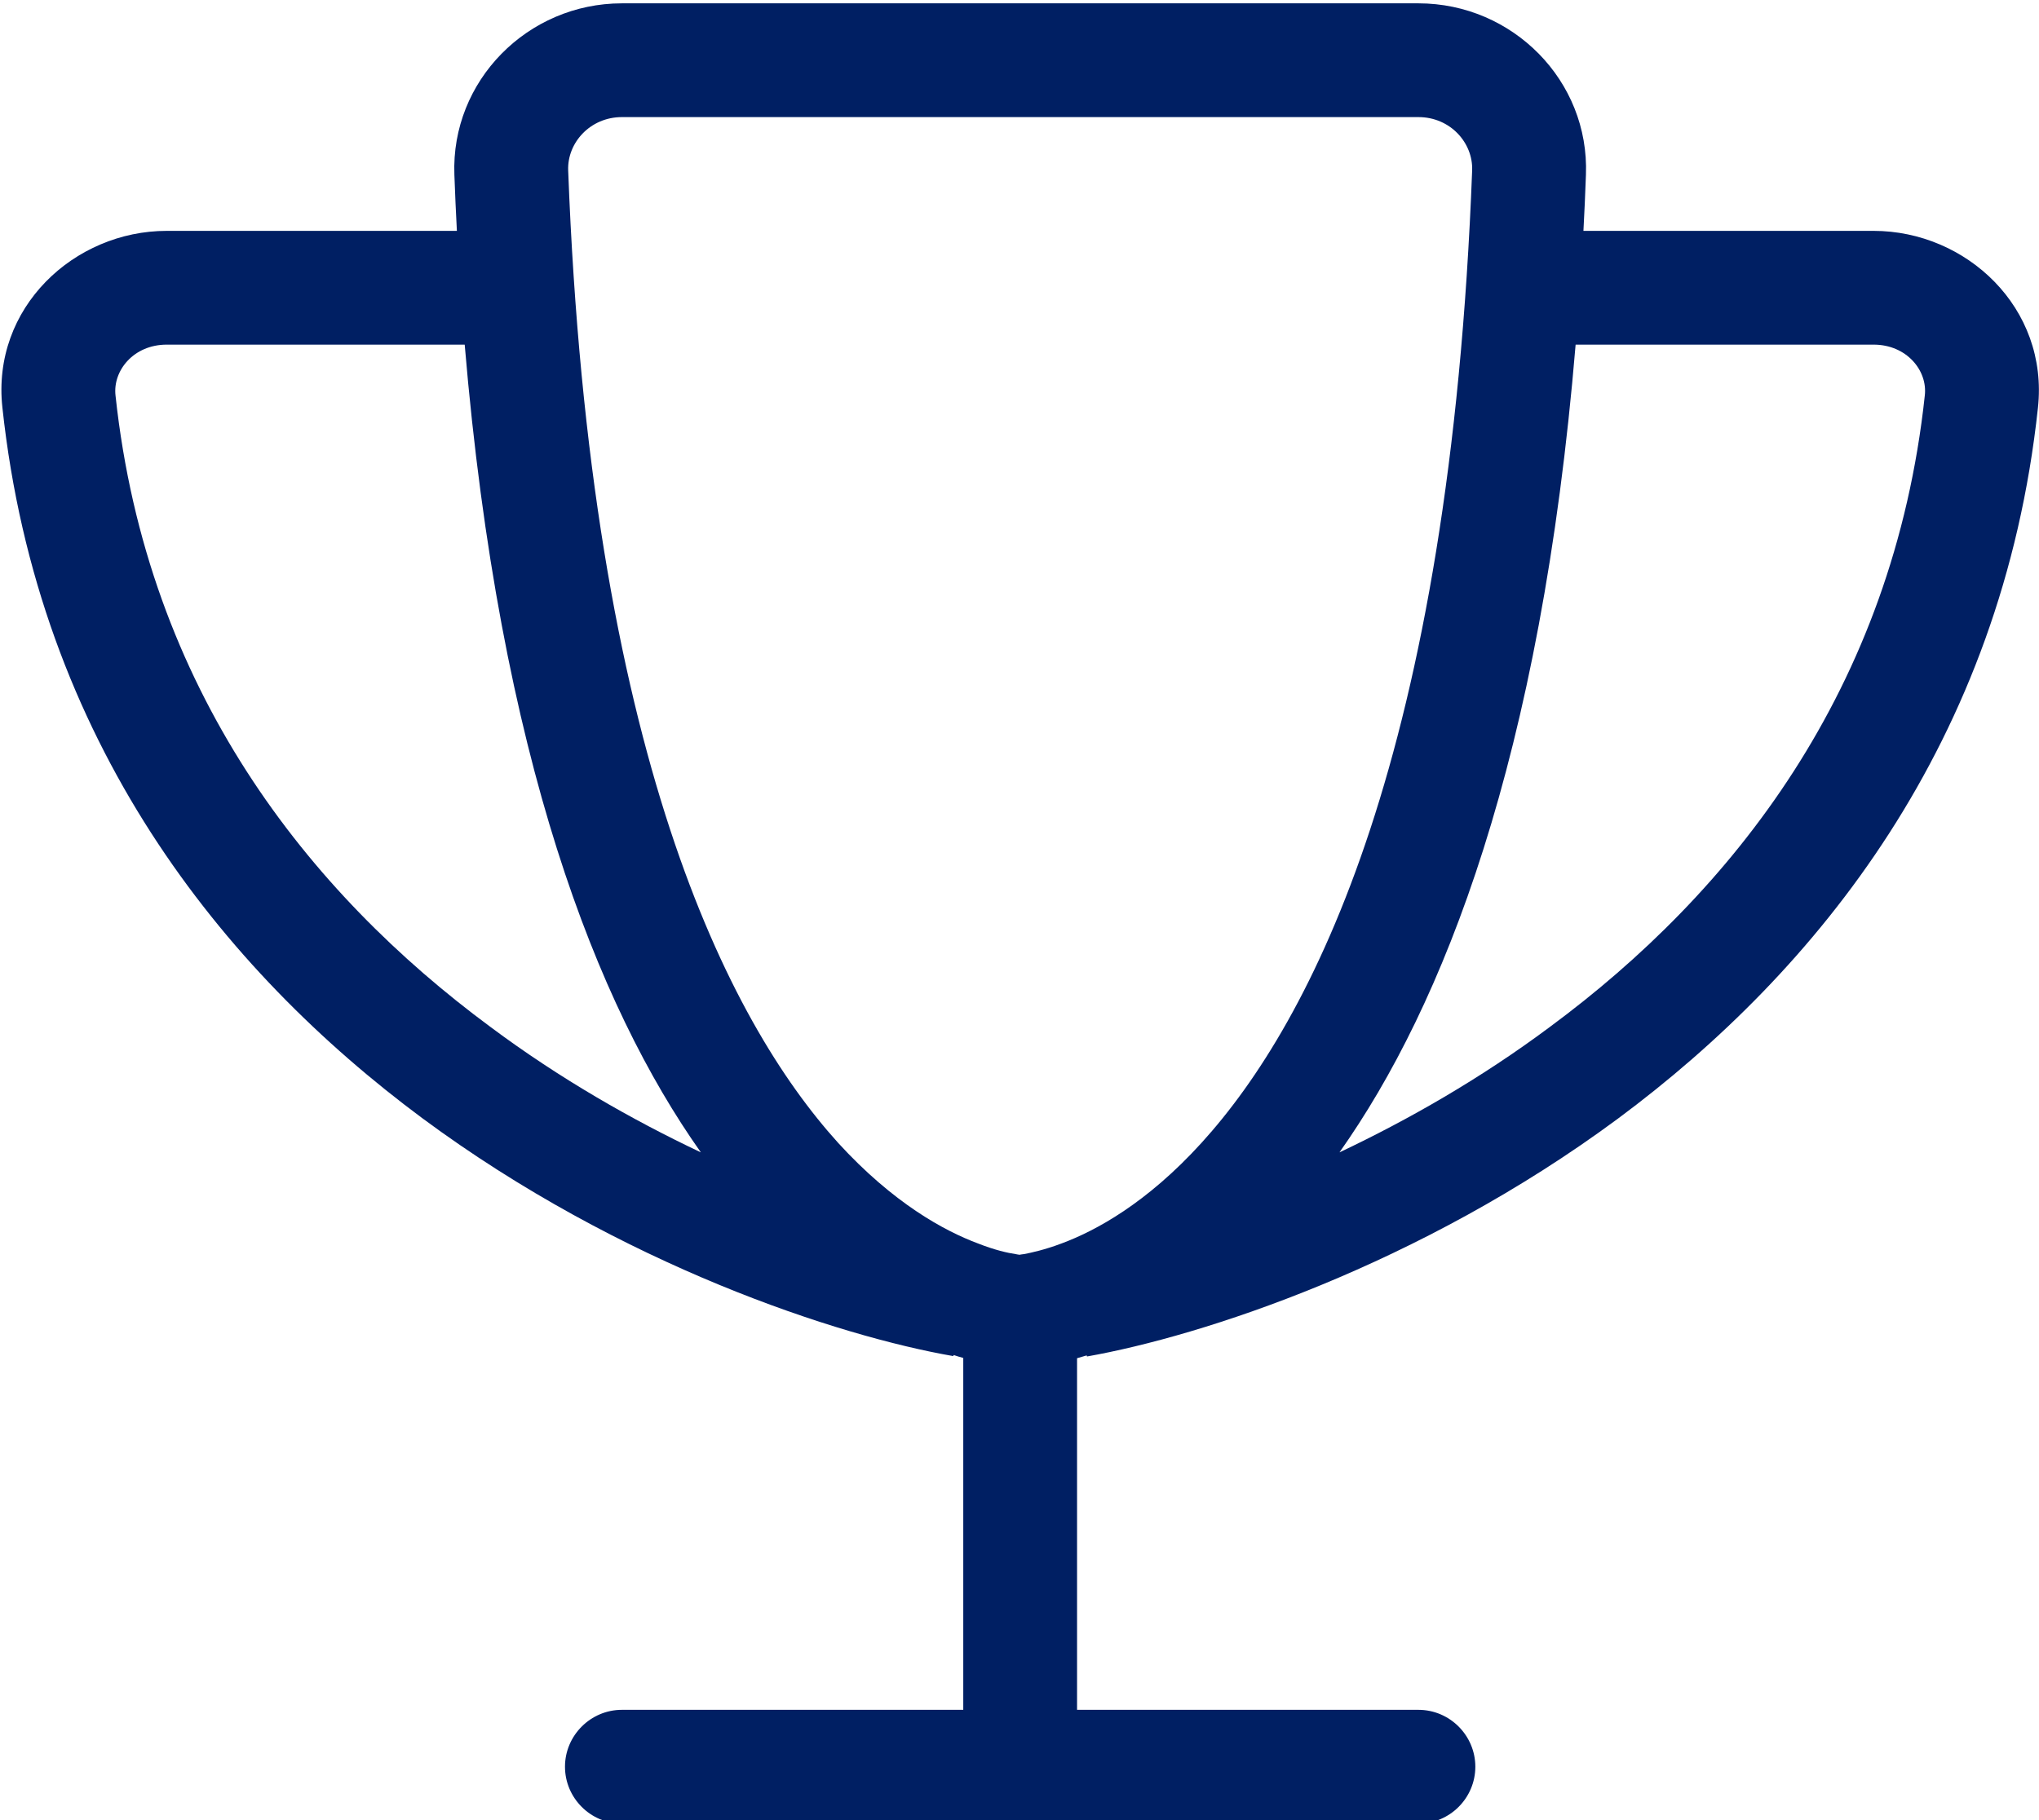 <?xml version="1.0" encoding="UTF-8" standalone="no"?>
<!DOCTYPE svg PUBLIC "-//W3C//DTD SVG 1.1//EN" "http://www.w3.org/Graphics/SVG/1.1/DTD/svg11.dtd">
<svg width="100%" height="100%" viewBox="0 0 112 100" version="1.1" xmlns="http://www.w3.org/2000/svg" xmlns:xlink="http://www.w3.org/1999/xlink" xml:space="preserve" xmlns:serif="http://www.serif.com/" style="fill-rule:evenodd;clip-rule:evenodd;stroke-linejoin:round;stroke-miterlimit:2;">
    <g transform="matrix(1,0,0,1,-5178.42,-2353.13)">
        <g transform="matrix(4.167,0,0,4.167,4218.75,0)">
            <g transform="matrix(0.1,0,0,0.1,0,-375.54)">
                <path d="M2385,9417.9L2490,9417.9C2494.22,9417.9 2497.22,9421.32 2497.08,9424.93C2494.17,9501.76 2476.03,9537.06 2461.41,9553.14C2454.14,9561.15 2447.39,9564.76 2442.98,9566.4C2440.73,9567.25 2439,9567.62 2438.02,9567.81C2437.78,9567.85 2437.59,9567.85 2437.45,9567.9C2437.31,9567.9 2437.13,9567.85 2436.89,9567.81C2435.91,9567.67 2434.17,9567.29 2431.92,9566.4C2427.52,9564.76 2420.77,9561.1 2413.5,9553.14C2398.97,9537.06 2380.83,9501.76 2377.92,9424.93C2377.78,9421.28 2380.83,9417.9 2385,9417.9ZM2490,9402.9L2385,9402.9C2372.58,9402.9 2362.45,9413.12 2362.92,9425.5C2363.02,9427.98 2363.11,9430.46 2363.25,9432.9L2325,9432.9C2312.81,9432.9 2301.89,9443.03 2303.34,9456.2C2308.08,9500.26 2332.36,9530.35 2358.7,9549.9C2384.91,9569.31 2413.59,9578.64 2428.69,9581.26L2428.73,9581.12C2429.16,9581.26 2429.58,9581.4 2430,9581.5L2430,9627.9L2385,9627.9C2380.88,9627.9 2377.5,9631.28 2377.5,9635.4C2377.5,9639.53 2380.88,9642.9 2385,9642.9L2490,9642.9C2494.13,9642.9 2497.5,9639.53 2497.5,9635.4C2497.5,9631.28 2494.13,9627.9 2490,9627.9L2445,9627.9L2445,9581.54C2445.42,9581.4 2445.84,9581.31 2446.27,9581.17L2446.31,9581.31C2461.41,9578.64 2490.09,9569.35 2516.3,9549.95C2542.64,9530.4 2566.92,9500.31 2571.66,9456.25C2573.11,9443.03 2562.19,9432.9 2550,9432.9L2511.75,9432.9C2511.89,9430.46 2511.98,9428.03 2512.08,9425.5C2512.55,9413.12 2502.42,9402.9 2490,9402.9ZM2510.72,9447.9L2550,9447.9C2554.36,9447.9 2557.13,9451.32 2556.75,9454.6C2552.58,9493.46 2531.3,9520.14 2507.34,9537.85C2498.16,9544.7 2488.59,9550.14 2479.59,9554.4C2493.28,9535.04 2506.17,9502.51 2510.72,9447.9ZM2395.41,9554.4C2386.41,9550.14 2376.84,9544.7 2367.66,9537.85C2343.7,9520.14 2322.42,9493.46 2318.25,9454.6C2317.88,9451.32 2320.64,9447.9 2325,9447.9L2364.28,9447.9C2368.88,9502.51 2381.72,9535.04 2395.41,9554.4" style="fill:#001f63;fill-rule:nonzero;"/>
            </g>
        </g>
    </g>
</svg>
